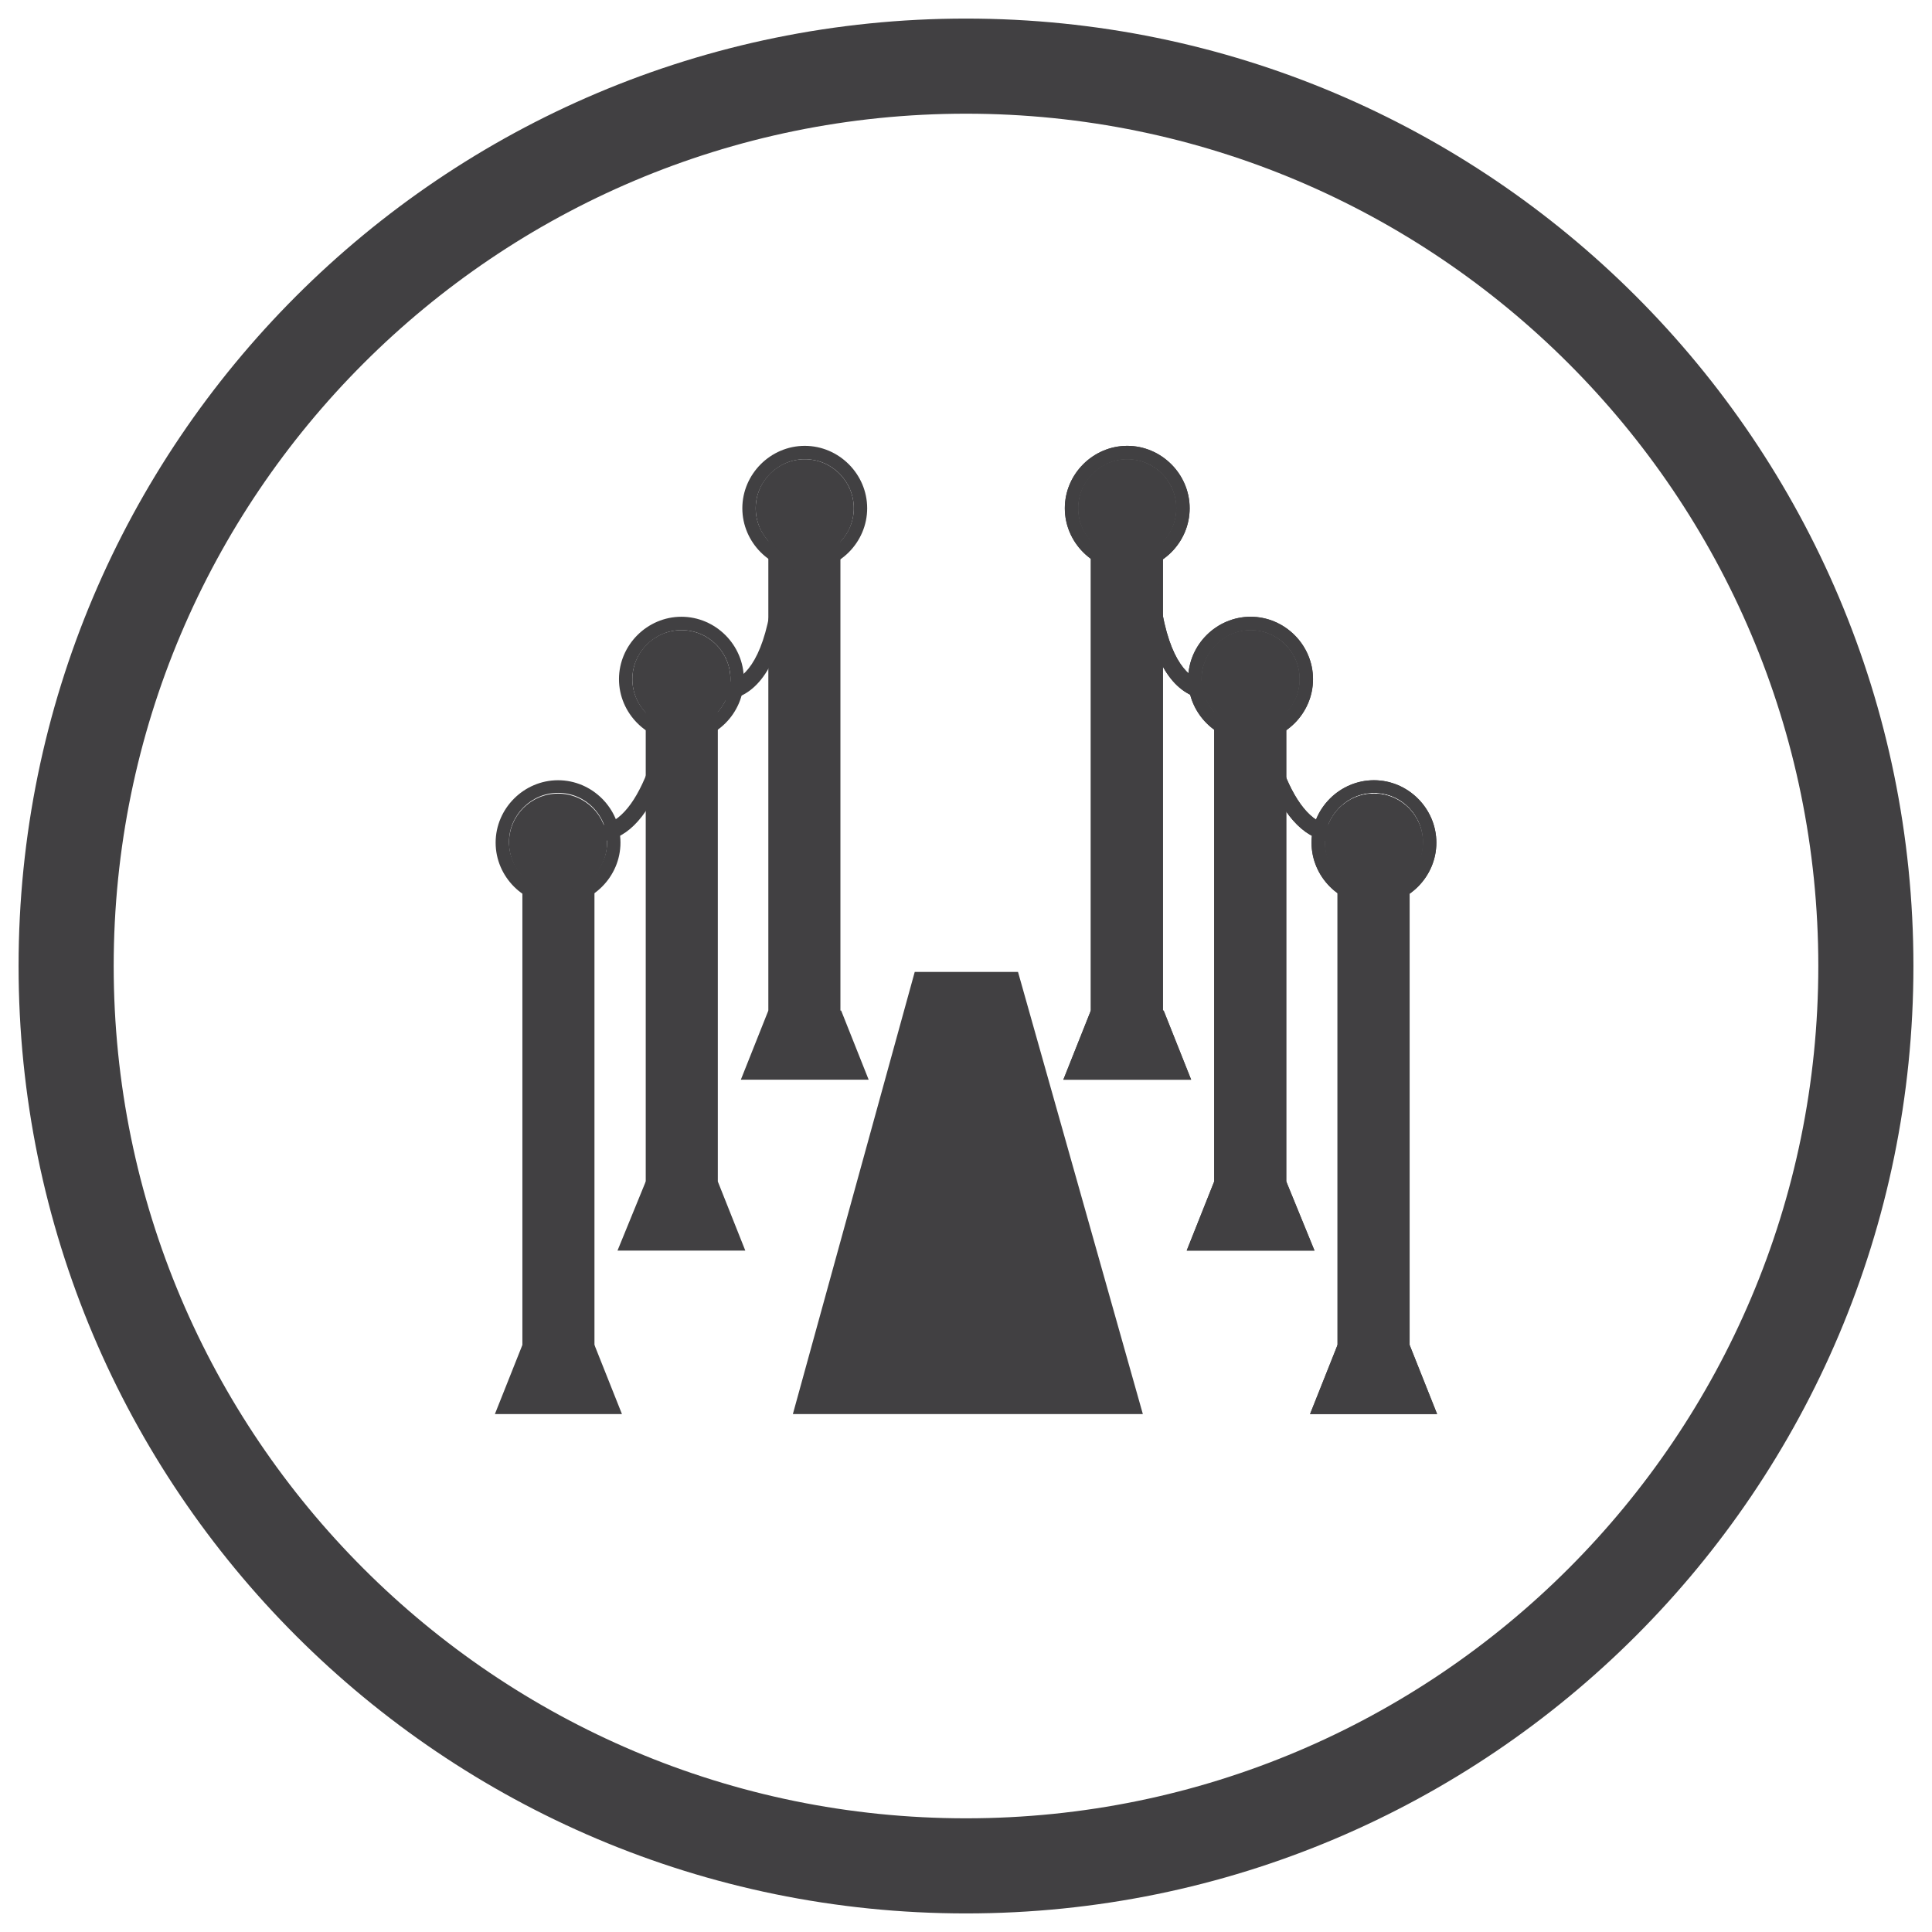 <?xml version="1.0" encoding="UTF-8"?>
<svg id="WF_x5F_Amplitheatre" xmlns="http://www.w3.org/2000/svg" viewBox="0 0 26 26">
  <defs>
    <style>
      .cls-1 {
        fill: #414042;
      }
    </style>
  </defs>
  <g>
    <polygon class="cls-1" points="12.31 13.08 13.7 13.08 15.38 19.03 10.67 19.03 12.31 13.08"/>
    <g>
      <rect class="cls-1" x="18" y="11.69" width=".97" height="6.93"/>
      <g>
        <circle class="cls-1" cx="18.49" cy="11.34" r=".66"/>
        <path class="cls-1" d="M18.49,10.67c.37,0,.66.3.66.66s-.3.66-.66.66-.66-.3-.66-.66.3-.66.66-.66M18.49,10.5c-.46,0-.84.38-.84.84s.38.84.84.84.84-.38.84-.84-.38-.84-.84-.84h0Z"/>
      </g>
      <polygon class="cls-1" points="17.63 19.03 18 18.1 18 18.1 18.97 18.1 18.97 18.1 19.34 19.03 17.63 19.03"/>
      <rect class="cls-1" x="16.34" y="9.49" width=".97" height="6.93"/>
      <g>
        <circle class="cls-1" cx="16.83" cy="9.14" r=".66"/>
        <path class="cls-1" d="M16.83,8.48c.37,0,.66.3.66.66s-.3.66-.66.66-.66-.3-.66-.66.3-.66.66-.66M16.83,8.3c-.46,0-.84.38-.84.84s.38.84.84.84.84-.38.84-.84-.38-.84-.84-.84h0Z"/>
      </g>
      <polygon class="cls-1" points="15.97 16.83 16.34 15.9 16.34 15.9 17.31 15.9 17.31 15.9 17.69 16.83 15.97 16.83"/>
      <rect class="cls-1" x="14.68" y="7.19" width=".97" height="6.93"/>
      <g>
        <circle class="cls-1" cx="15.17" cy="6.84" r=".66"/>
        <path class="cls-1" d="M15.17,6.18c.37,0,.66.3.66.66s-.3.66-.66.66-.66-.3-.66-.66.3-.66.66-.66M15.17,6c-.46,0-.84.38-.84.84s.38.84.84.84.84-.38.84-.84-.38-.84-.84-.84h0Z"/>
      </g>
      <polygon class="cls-1" points="14.31 14.53 14.68 13.6 14.68 13.6 15.66 13.6 15.66 13.6 16.03 14.53 14.31 14.53"/>
      <path class="cls-1" d="M16.32,9.42c-.09,0-.18-.02-.28-.06-.38-.17-.61-.7-.68-1.57l.22-.02c.08.98.34,1.29.55,1.38.29.13.6-.11.6-.11l.13.18s-.26.19-.55.19Z"/>
      <path class="cls-1" d="M17.98,11.33c-.05,0-.11,0-.17-.02-.34-.09-.61-.44-.81-1.04l.21-.07c.17.52.39.83.65.9.28.07.53-.16.54-.17l.15.16s-.26.24-.58.24Z"/>
    </g>
    <g>
      <rect class="cls-1" x="18" y="11.69" width=".97" height="6.93"/>
      <g>
        <circle class="cls-1" cx="18.49" cy="11.34" r=".66"/>
        <path class="cls-1" d="M18.49,10.67c.37,0,.66.3.66.66s-.3.66-.66.66-.66-.3-.66-.66.3-.66.66-.66M18.49,10.5c-.46,0-.84.38-.84.84s.38.84.84.84.84-.38.84-.84-.38-.84-.84-.84h0Z"/>
      </g>
      <polygon class="cls-1" points="17.63 19.03 18 18.1 18 18.1 18.97 18.1 18.97 18.1 19.34 19.03 17.63 19.03"/>
      <rect class="cls-1" x="16.34" y="9.49" width=".97" height="6.93"/>
      <g>
        <circle class="cls-1" cx="16.83" cy="9.14" r=".66"/>
        <path class="cls-1" d="M16.83,8.48c.37,0,.66.3.66.66s-.3.66-.66.66-.66-.3-.66-.66.3-.66.66-.66M16.83,8.3c-.46,0-.84.38-.84.84s.38.84.84.84.84-.38.84-.84-.38-.84-.84-.84h0Z"/>
      </g>
      <polygon class="cls-1" points="15.97 16.83 16.34 15.9 16.34 15.9 17.31 15.9 17.31 15.9 17.69 16.83 15.97 16.83"/>
      <rect class="cls-1" x="14.68" y="7.19" width=".97" height="6.93"/>
      <g>
        <circle class="cls-1" cx="15.17" cy="6.84" r=".66"/>
        <path class="cls-1" d="M15.17,6.18c.37,0,.66.3.66.66s-.3.66-.66.66-.66-.3-.66-.66.3-.66.66-.66M15.17,6c-.46,0-.84.38-.84.84s.38.84.84.84.84-.38.84-.84-.38-.84-.84-.84h0Z"/>
      </g>
      <polygon class="cls-1" points="14.31 14.53 14.68 13.6 14.68 13.6 15.66 13.6 15.66 13.6 16.03 14.53 14.31 14.53"/>
      <path class="cls-1" d="M16.32,9.42c-.09,0-.18-.02-.28-.06-.38-.17-.61-.7-.68-1.57l.22-.02c.08.98.34,1.29.55,1.38.29.13.6-.11.6-.11l.13.18s-.26.19-.55.19Z"/>
      <path class="cls-1" d="M17.98,11.33c-.05,0-.11,0-.17-.02-.34-.09-.61-.44-.81-1.04l.21-.07c.17.52.39.83.65.9.28.07.53-.16.54-.17l.15.16s-.26.24-.58.24Z"/>
    </g>
    <g>
      <rect class="cls-1" x="7.03" y="11.69" width=".97" height="6.93"/>
      <g>
        <circle class="cls-1" cx="7.51" cy="11.34" r=".66"/>
        <path class="cls-1" d="M7.51,10.67c.37,0,.66.3.66.66s-.3.66-.66.66-.66-.3-.66-.66.3-.66.66-.66M7.51,10.5c-.46,0-.84.38-.84.84s.38.84.84.84.84-.38.84-.84-.38-.84-.84-.84h0Z"/>
      </g>
      <polygon class="cls-1" points="8.37 19.03 8 18.1 8 18.1 7.03 18.1 7.03 18.1 6.66 19.03 8.37 19.03"/>
      <rect class="cls-1" x="8.69" y="9.49" width=".97" height="6.93"/>
      <g>
        <circle class="cls-1" cx="9.17" cy="9.14" r=".66"/>
        <path class="cls-1" d="M9.17,8.48c.37,0,.66.3.66.66s-.3.66-.66.66-.66-.3-.66-.66.3-.66.66-.66M9.17,8.3c-.46,0-.84.38-.84.84s.38.84.84.84.84-.38.84-.84-.38-.84-.84-.84h0Z"/>
      </g>
      <polygon class="cls-1" points="10.03 16.83 9.66 15.9 9.66 15.9 8.69 15.9 8.69 15.9 8.31 16.83 10.03 16.83"/>
      <rect class="cls-1" x="10.34" y="7.19" width=".97" height="6.93"/>
      <g>
        <circle class="cls-1" cx="10.83" cy="6.84" r=".66"/>
        <path class="cls-1" d="M10.83,6.18c.37,0,.66.3.66.66s-.3.66-.66.66-.66-.3-.66-.66.3-.66.66-.66M10.83,6c-.46,0-.84.38-.84.84s.38.84.84.84.84-.38.84-.84-.38-.84-.84-.84h0Z"/>
      </g>
      <polygon class="cls-1" points="11.69 14.53 11.32 13.6 11.32 13.6 10.34 13.6 10.34 13.6 9.97 14.53 11.69 14.53"/>
      <path class="cls-1" d="M9.68,9.42c-.3,0-.54-.18-.55-.19l.13-.18s.32.24.61.11c.21-.09.47-.41.55-1.38l.22.02c-.07.87-.3,1.4-.68,1.57-.09.04-.19.06-.28.06Z"/>
      <path class="cls-1" d="M8.02,11.33c-.32,0-.57-.23-.58-.24l.15-.16-.08.08.08-.08s.26.24.54.17c.26-.07.48-.38.65-.9l.21.07c-.2.61-.47.96-.81,1.04-.06.01-.11.02-.17.02Z"/>
    </g>
  </g>
  <path class="cls-1" d="M13,.25C5.96.25.25,5.96.25,13s5.71,12.75,12.75,12.75,12.75-5.71,12.75-12.75S20.04.25,13,.25M13,24.47c-6.33,0-11.47-5.14-11.47-11.47S6.67,1.53,13,1.53s11.47,5.14,11.47,11.47-5.14,11.47-11.47,11.47"/>
</svg>